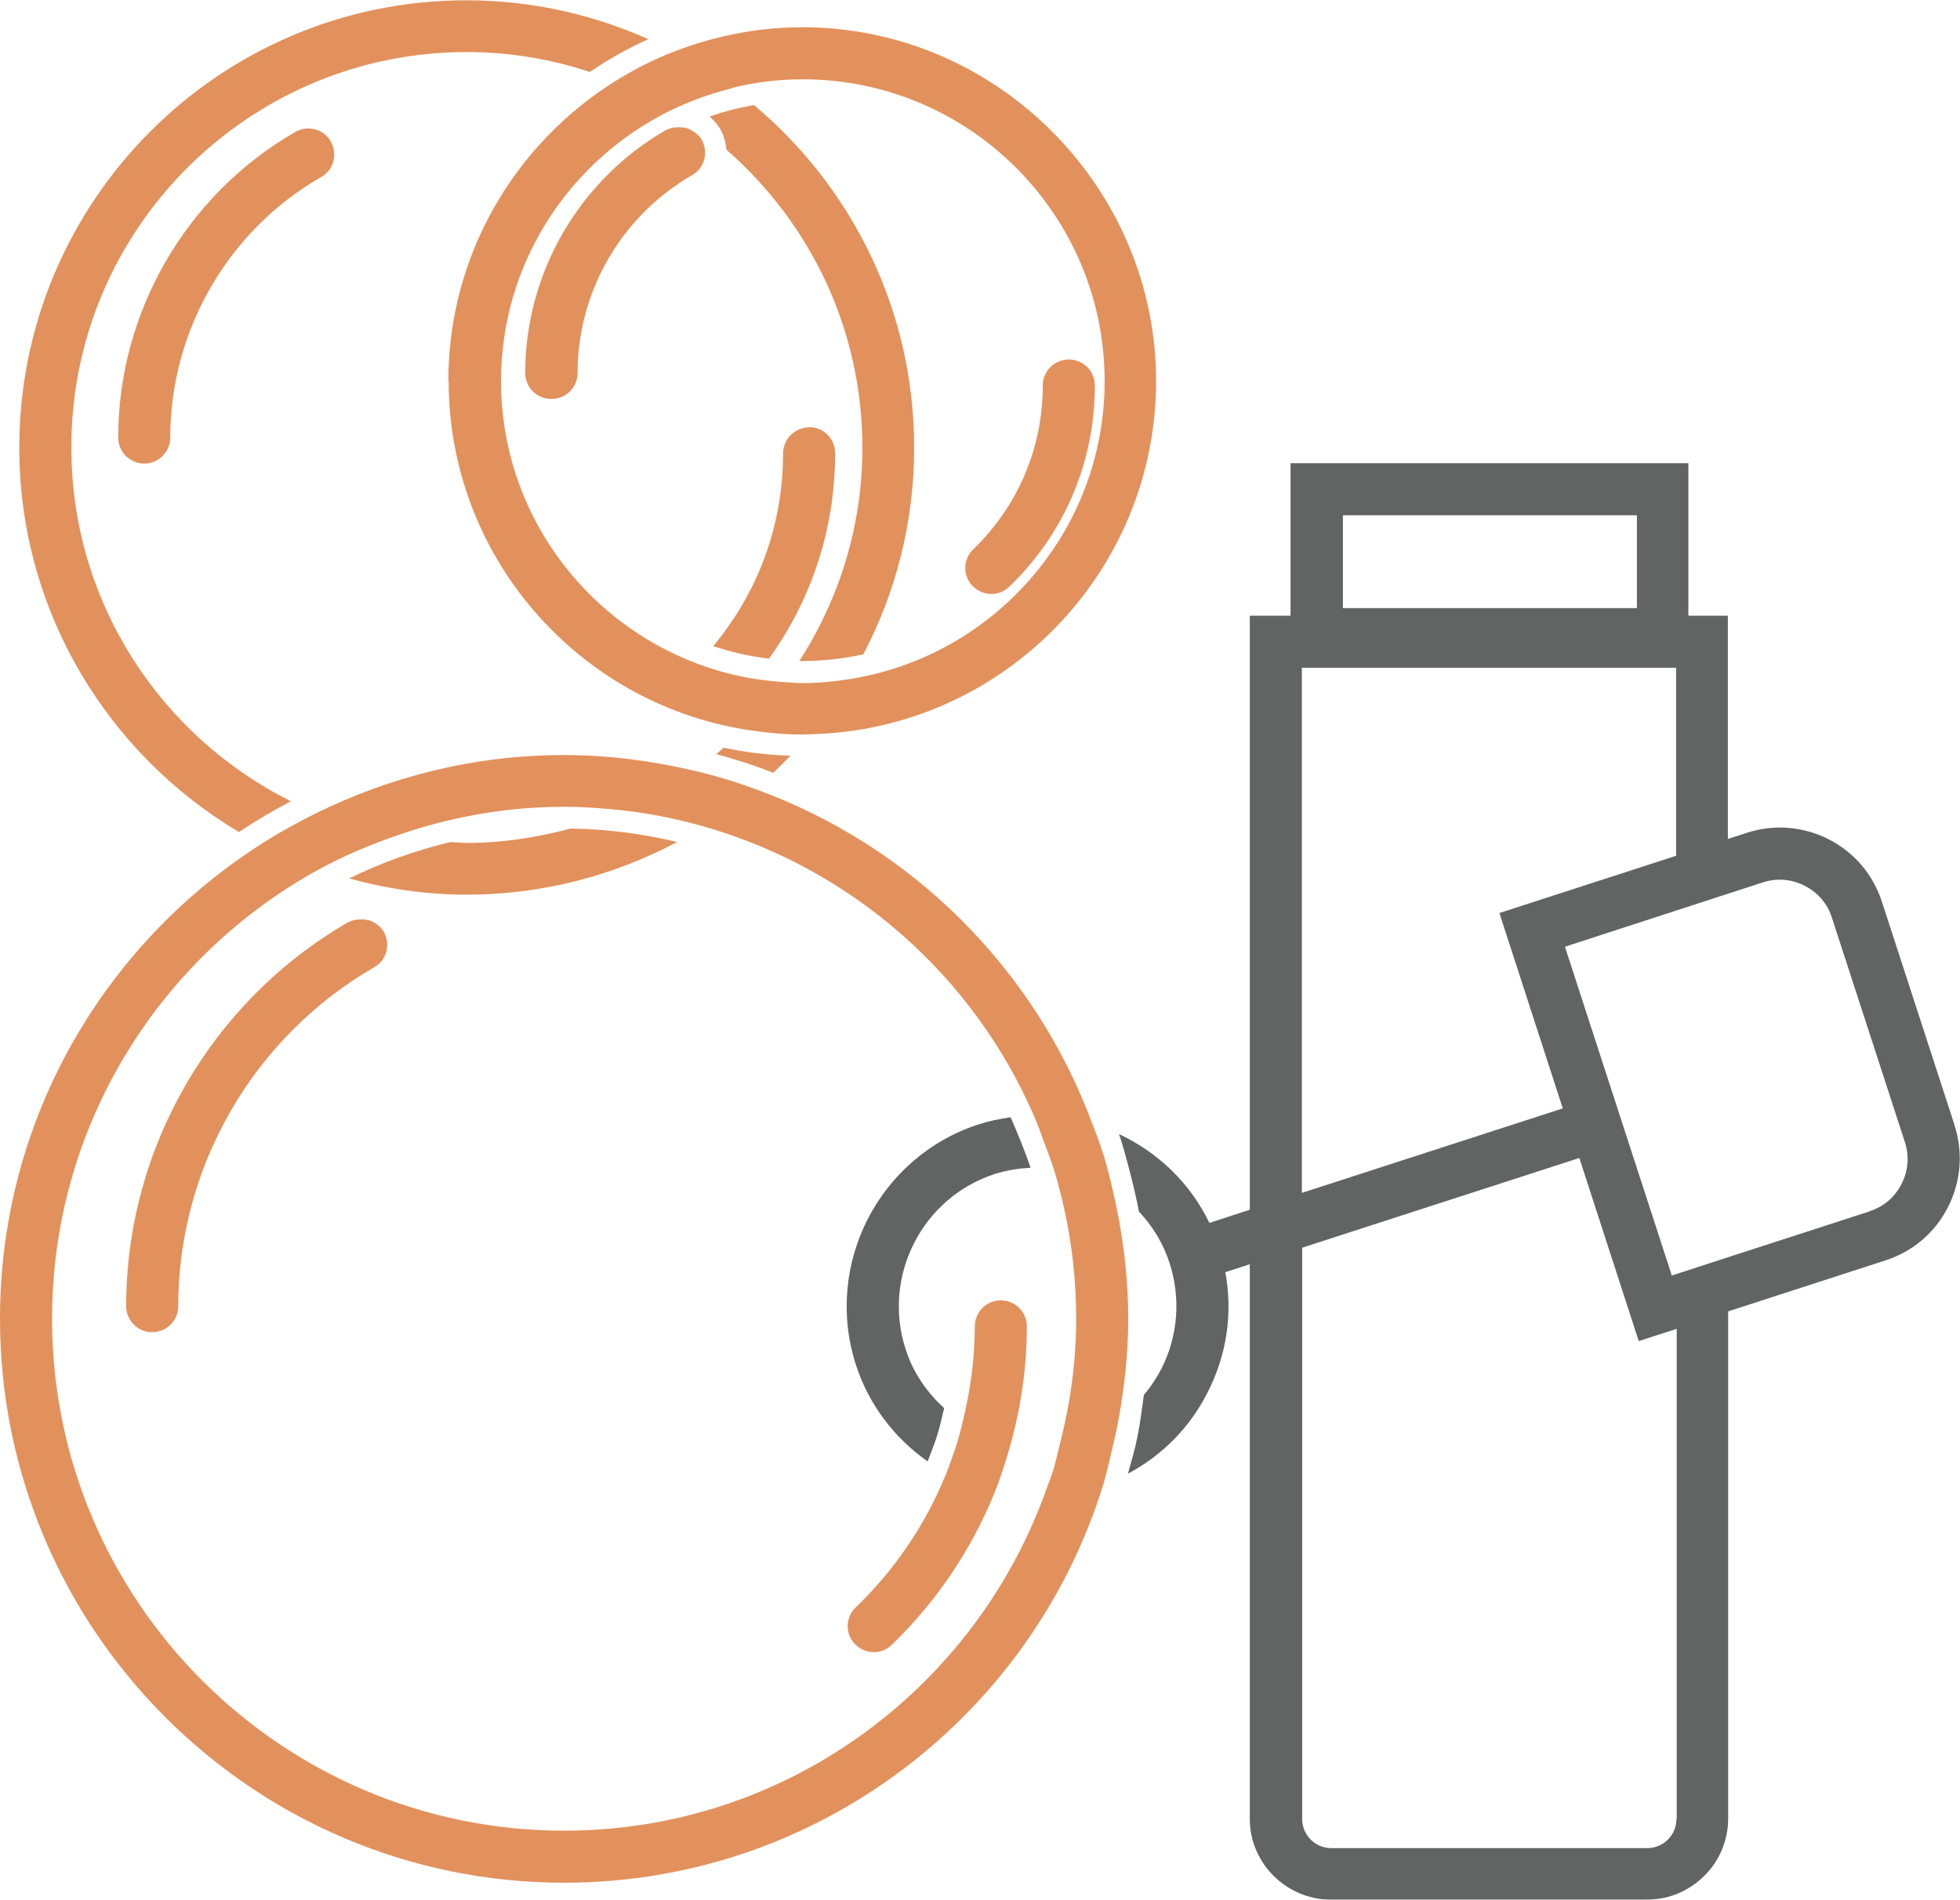 <?xml version="1.0" encoding="UTF-8"?><svg id="Layer_1" xmlns="http://www.w3.org/2000/svg" viewBox="0 0 64 62.06"><defs><style>.cls-1{fill:#626363;}.cls-2{fill:#e2915c;}</style></defs><path class="cls-1" d="M63.83,36.77l-2.38-7.32c-.29-.89-.9-1.61-1.74-2.04-.83-.42-1.78-.5-2.67-.21l-.62.2v-7.29h-1.29v-4.98h-12.99v4.98h-1.33v19.4h0l-1.32.43c-.63-1.31-1.69-2.31-2.95-2.9.13.38.23.76.33,1.14.12.46.23.92.32,1.39.44.47.79,1.03,1,1.68.37,1.15.28,2.38-.27,3.46-.16.31-.35.59-.57.85-.06.46-.12.92-.21,1.37-.08.41-.2.8-.31,1.2,1.11-.59,2.02-1.5,2.6-2.65.63-1.23.83-2.6.58-3.93l.8-.26h0v18.11c0,.37.07.71.21,1.03.17.4.43.74.76,1.01.33.27.72.46,1.15.55.17.04.35.05.53.05h10.32c.18,0,.36-.02.53-.05.86-.18,1.57-.77,1.91-1.56.13-.32.21-.66.21-1.03v-16.57l5.15-1.67c.89-.29,1.61-.91,2.03-1.74s.5-1.78.21-2.67ZM43.85,16.83h9.6v3.03h-9.6v-3.03ZM61.06,39.56l-4.63,1.5-1.69.55-.15.05-3.49-10.74,3.63-1.18,1.69-.55,1.14-.37c.46-.15.94-.11,1.37.11.43.22.75.59.89,1.05l2.38,7.32c.15.46.11.94-.11,1.37-.22.43-.59.75-1.05.89ZM42.51,21.81h12.22v6.14l-5.77,1.87,2.07,6.38-8.52,2.76v-17.16ZM54.74,59.41c0,.53-.43.95-.95.95h-10.32c-.53,0-.95-.43-.95-.95v-18.66l9.05-2.93,1.94,5.98,1.24-.4v16.02Z"/><path class="cls-1" d="M33.34,37.3c-.11-.27-.22-.54-.34-.81-.35.05-.7.12-1.04.23-3.27,1.06-5.07,4.59-4.01,7.86.42,1.3,1.25,2.38,2.34,3.15.1-.27.21-.53.3-.81.09-.3.17-.62.24-.93-.57-.52-1.02-1.17-1.26-1.93-.77-2.38.54-4.95,2.92-5.72.39-.12.77-.18,1.16-.2-.09-.28-.2-.56-.31-.84Z"/><path class="cls-2" d="M15.24,27.53c-.18,0-.35-.02-.53-.03-1.16.28-2.27.68-3.31,1.19,1.23.34,2.51.53,3.84.53,2.48,0,4.82-.63,6.87-1.72-1.12-.27-2.28-.42-3.48-.44-1.08.29-2.22.47-3.39.47Z"/><path class="cls-2" d="M26.42,13.96c-.47,0-.85.38-.85.85,0,2.33-.81,4.53-2.28,6.29.58.2,1.19.34,1.82.41,1.4-1.94,2.16-4.26,2.16-6.71,0-.47-.38-.85-.85-.85Z"/><path class="cls-2" d="M9.64,4.31c-3.56,2.05-5.78,5.88-5.78,9.98,0,.47.38.85.85.85s.85-.38.85-.85c0-3.5,1.89-6.77,4.93-8.51.41-.23.54-.75.31-1.16-.23-.41-.75-.54-1.16-.31Z"/><path class="cls-2" d="M23.72,4.89c2.72,2.37,4.44,5.85,4.44,9.73,0,2.57-.76,4.95-2.06,6.97.03,0,.07,0,.1,0,.68,0,1.35-.08,1.99-.22,1.06-2.02,1.66-4.31,1.66-6.75,0-4.49-2.04-8.51-5.23-11.19-.5.09-.99.21-1.45.38.14.12.26.25.35.41.12.21.18.44.2.67Z"/><path class="cls-2" d="M7.81,27.17c.54-.36,1.11-.7,1.69-1-4.25-2.12-7.17-6.5-7.17-11.55C2.32,7.49,8.12,1.7,15.24,1.7c1.4,0,2.75.23,4.02.65.6-.41,1.24-.77,1.91-1.07-1.82-.81-3.82-1.27-5.93-1.27C7.18,0,.63,6.56.63,14.62c0,5.34,2.89,10.01,7.18,12.56Z"/><path class="cls-2" d="M23.39,24.63c.63.17,1.25.37,1.86.61.19-.18.38-.37.56-.56-.75-.02-1.48-.11-2.18-.26-.08.07-.16.14-.24.21Z"/><path class="cls-2" d="M18.01,13.03c.47,0,.85-.38.85-.85,0-2.66,1.43-5.13,3.74-6.46.41-.23.54-.75.31-1.16-.05-.09-.12-.16-.2-.22-.02-.02-.04-.03-.06-.04-.08-.05-.16-.1-.25-.12,0,0,0,0-.01,0-.09-.02-.19-.03-.29-.02-.02,0-.05,0-.07,0-.1.02-.19.04-.29.09-2.83,1.63-4.59,4.67-4.59,7.93,0,.47.38.85.85.85Z"/><path class="cls-2" d="M14.65,12.44c0,5.72,4.18,10.47,9.64,11.38.62.1,1.26.17,1.91.17.08,0,.16-.01.25-.01,6.25-.13,11.3-5.25,11.3-11.54S32.57.89,26.2.89c-1.47,0-2.88.29-4.18.79-.68.26-1.32.59-1.93.97-3.26,2.04-5.45,5.66-5.45,9.79ZM23.9,2.87c.74-.18,1.51-.28,2.31-.28,5.44,0,9.86,4.42,9.86,9.86,0,4.91-3.62,8.99-8.33,9.73-.5.08-1.01.13-1.53.13-.19,0-.38-.02-.57-.03-.34-.02-.68-.06-1.01-.11-.64-.1-1.26-.27-1.85-.49-3.74-1.4-6.42-5-6.42-9.23,0-3.9,2.28-7.26,5.57-8.86.63-.3,1.29-.54,1.98-.71Z"/><path class="cls-2" d="M32.37,19.4c.21,0,.42-.08.59-.24,1.8-1.74,2.79-4.07,2.79-6.57,0-.47-.38-.85-.85-.85s-.85.38-.85.85c0,2.04-.81,3.94-2.27,5.35-.34.33-.35.86-.02,1.2.17.17.39.26.61.26Z"/><path class="cls-2" d="M12.34,30.21s-.04-.03-.06-.04c-.08-.05-.16-.1-.25-.12,0,0,0,0-.01,0-.09-.02-.19-.03-.29-.02-.02,0-.05,0-.07,0-.1.02-.19.04-.29.09-4.47,2.58-7.25,7.38-7.25,12.54,0,.47.38.85.85.85s.85-.38.85-.85c0-4.55,2.45-8.79,6.4-11.07.41-.23.54-.75.31-1.16-.05-.09-.12-.16-.2-.22Z"/><path class="cls-2" d="M32.68,42.47c-.47,0-.85.38-.85.85,0,1.08-.15,2.12-.4,3.14-.07.29-.15.58-.24.86-.09.27-.19.54-.29.8-.66,1.63-1.65,3.12-2.96,4.38-.34.33-.35.86-.02,1.2.17.17.39.26.61.26s.42-.08.59-.24c1.48-1.43,2.61-3.13,3.36-4.98.11-.27.2-.53.29-.81.09-.27.17-.55.25-.83.33-1.22.51-2.48.51-3.78,0-.47-.38-.85-.85-.85Z"/><path class="cls-2" d="M36.03,37.72c-.1-.34-.23-.68-.36-1.01-1.88-5.08-5.92-9.1-11.01-10.94-.65-.24-1.31-.44-2-.6-1.37-.32-2.79-.51-4.25-.51-2.91,0-5.65.7-8.09,1.9-.62.31-1.23.64-1.81,1.02C3.4,30.85,0,36.56,0,43.07c0,10.15,8.26,18.42,18.42,18.42,8.27,0,15.28-5.48,17.6-12.99.1-.33.18-.68.26-1.02.09-.38.18-.76.25-1.15.19-1.06.31-2.14.31-3.25,0-1.46-.19-2.87-.51-4.23-.09-.38-.18-.75-.29-1.12ZM18.42,59.79c-9.22,0-16.72-7.5-16.72-16.72,0-6.32,3.53-11.84,8.72-14.68.79-.43,1.62-.78,2.47-1.08,1.73-.61,3.59-.96,5.53-.96.66,0,1.3.05,1.94.12.89.1,1.76.28,2.61.52,4.85,1.38,8.81,4.88,10.79,9.45.12.27.22.55.32.83.11.29.22.58.32.88.48,1.56.74,3.21.74,4.92,0,1.4-.19,2.75-.52,4.05-.08.3-.14.6-.23.9-.09.29-.21.57-.31.86-2.37,6.36-8.48,10.91-15.66,10.91Z"/></svg>